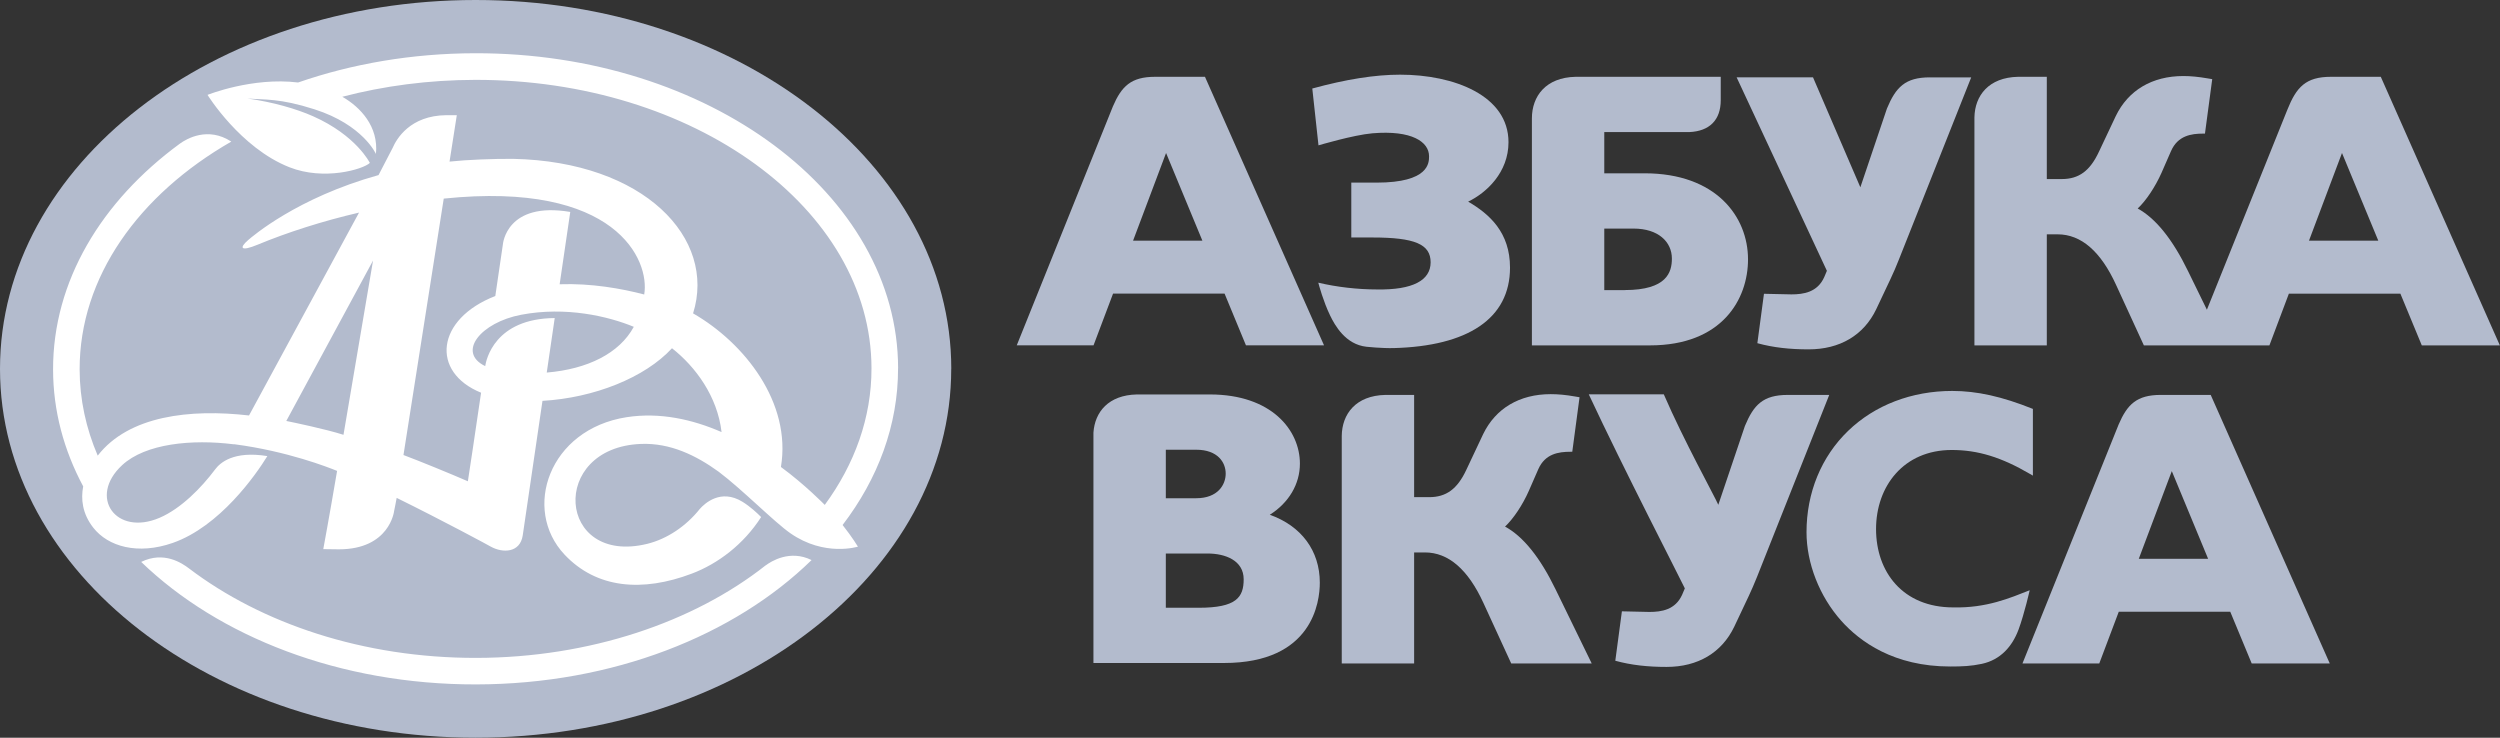 <?xml version="1.0" encoding="UTF-8"?> <svg xmlns="http://www.w3.org/2000/svg" width="183" height="54" viewBox="0 0 183 54" fill="none"><rect x="0" y="0" width="183" height="54" fill="#333333" stroke="none"/> <g clip-path="url(#clip0_0_272)"> <path fill-rule="evenodd" clip-rule="evenodd" d="M69.63 27C69.63 41.91 54.042 54 34.813 54C15.585 54 0 41.914 0 27C0 12.086 15.589 0 34.817 0C54.045 0 69.634 12.09 69.634 27H69.63Z" fill="#B3BBCD"></path> <path fill-rule="evenodd" clip-rule="evenodd" d="M65.741 26.952C65.723 14.195 51.859 3.871 34.78 3.897C30.151 3.905 25.76 4.672 21.82 6.039C18.477 5.626 15.191 6.945 15.191 6.945C15.191 6.945 17.589 10.827 21.188 12.243C23.716 13.241 26.575 12.399 27.073 11.926C27.073 11.926 26.091 9.918 22.916 8.509C21.689 7.966 19.99 7.474 18.109 7.209C19.377 7.317 20.455 7.179 23.013 7.999C26.578 9.135 27.519 11.27 27.519 11.27C27.723 9.262 26.381 7.843 25.058 7.083C28.095 6.289 31.367 5.853 34.78 5.846C50.785 5.82 63.775 15.272 63.793 26.955C63.801 30.573 62.559 33.978 60.373 36.959C60.336 36.922 58.908 35.461 57.164 34.183C57.949 29.474 54.495 25.1 50.733 22.939C52.458 17.444 47.16 11.829 37.561 11.628C36.133 11.617 34.178 11.691 32.906 11.829L33.438 8.431H32.679C30.017 8.454 29.028 10.164 28.738 10.834L27.709 12.816C21.738 14.478 18.466 17.317 18.172 17.567C17.481 18.163 17.622 18.424 18.853 17.913C21.05 17.004 23.604 16.184 26.281 15.562L18.228 30.413C13.919 29.917 9.425 30.424 7.153 33.352C6.298 31.359 5.833 29.243 5.829 27.045C5.818 20.279 10.164 14.247 16.931 10.365C15.217 9.247 13.666 10.156 13.18 10.506C13.165 10.518 13.165 10.518 13.153 10.525C7.424 14.728 3.874 20.581 3.885 27.049C3.889 30.074 4.673 32.957 6.09 35.603C5.915 36.515 6.015 37.588 6.826 38.624C7.915 40.017 10.094 40.632 12.644 39.742C16.087 38.538 18.73 34.757 19.57 33.386C17.087 32.98 16.102 33.885 15.752 34.355C14.737 35.711 13.246 37.231 11.685 37.901C8.488 39.276 6.421 36.378 8.945 34.045C10.655 32.466 14.046 32.138 17.105 32.522H17.18C21.046 33.032 24.024 34.206 24.675 34.47C24.08 37.965 23.664 40.196 23.664 40.196L24.801 40.211C28.519 40.211 28.846 37.425 28.846 37.425C28.854 37.428 29.036 36.445 29.036 36.445C32.445 38.125 35.765 39.917 35.932 40.017C36.806 40.498 38.066 40.472 38.263 39.198L39.709 29.343C43.49 29.124 47.208 27.645 49.19 25.491C50.915 26.847 52.514 29.012 52.818 31.627C50.707 30.707 48.32 30.159 45.866 30.539C40.185 31.422 38.2 37.275 41.323 40.595C43.665 43.087 47.026 43.359 50.644 41.988C52.551 41.266 54.432 39.85 55.715 37.849C55.443 37.574 54.93 37.089 54.35 36.731C52.755 35.748 51.573 36.862 51.227 37.253C50.216 38.523 48.829 39.451 47.379 39.809C40.773 41.426 40.148 32.756 46.922 32.495C49.063 32.413 50.948 33.33 52.61 34.533C54.324 35.822 56.677 38.214 57.856 39.034C60.362 40.781 62.801 40.014 62.801 40.014C62.801 40.014 62.38 39.317 61.678 38.43C64.265 35.047 65.745 31.128 65.738 26.955L65.741 26.952ZM25.143 31.828C23.861 31.415 21.459 30.916 20.957 30.815L27.307 19.072C26.645 22.984 25.824 27.82 25.143 31.828ZM40.022 27.268L40.605 23.282C36.218 23.315 35.59 26.322 35.516 26.799C33.415 25.785 35.2 23.599 38.152 23.04C41.42 22.417 44.524 23.151 46.394 23.923C45.342 25.864 43.015 27.019 40.022 27.272V27.268ZM47.156 21.557C45.494 21.121 43.279 20.726 40.966 20.808L41.743 15.514C37.066 14.724 36.813 17.876 36.813 17.876C36.646 19.005 36.456 20.297 36.256 21.669C31.913 23.353 31.501 27.235 35.215 28.747C34.839 31.292 34.259 35.234 34.248 35.23C33.04 34.701 30.616 33.71 29.534 33.308L32.482 14.538C45.115 13.226 47.584 19.053 47.156 21.557ZM56.049 41.385H56.045C50.785 45.535 43.167 48.147 34.85 48.158C26.59 48.169 19.132 45.632 13.845 41.616C13.325 41.221 12.001 40.319 10.335 41.132C15.998 46.601 24.876 50.118 34.854 50.099C44.866 50.084 53.763 46.515 59.406 40.997C57.815 40.208 56.425 41.105 56.053 41.385H56.049Z" fill="white"></path> <path fill-rule="evenodd" clip-rule="evenodd" d="M141.264 5.663C139.454 5.663 138.773 6.39 138.126 7.939C137.212 10.655 136.353 13.189 136.178 13.71C135.899 13.062 134.189 9.094 132.713 5.663H127.122C129.691 11.166 133.423 19.169 133.728 19.824C133.617 20.081 133.535 20.283 133.535 20.283C133.037 21.4 132.014 21.549 131.13 21.549L129.122 21.505L128.639 25.122C129.817 25.446 131.029 25.573 132.394 25.573C134.684 25.573 136.427 24.534 137.335 22.645L138.398 20.394C138.602 19.959 138.807 19.493 139 18.997L144.291 5.667H141.257L141.264 5.663Z" fill="#B3BBCD"></path> <path fill-rule="evenodd" clip-rule="evenodd" d="M120.385 12.686H117.433V9.668H123.657C125.129 9.605 125.958 8.793 125.958 7.336V7.343V5.622H115.337C113.147 5.667 112.135 7.049 112.135 8.666V25.282H120.776C126.073 25.282 127.955 21.888 127.955 18.986C127.955 15.853 125.612 12.686 120.385 12.686ZM118.932 21.236H117.433V16.732H119.575C121.4 16.732 122.382 17.716 122.382 18.927C122.382 19.918 122.025 21.233 118.932 21.233V21.236Z" fill="#B3BBCD"></path> <path fill-rule="evenodd" clip-rule="evenodd" d="M169.017 17.619C169.244 17.015 171.055 12.209 171.434 11.199C171.85 12.198 173.839 17.004 174.092 17.619H169.017ZM156.485 15.257C157.08 14.701 157.76 13.692 158.225 12.645L158.924 11.047C159.422 9.929 160.392 9.78 161.277 9.78H161.403L161.935 5.793L161.6 5.738C160.928 5.622 160.362 5.566 159.82 5.566C157.541 5.566 155.786 6.606 154.875 8.495L153.644 11.102C152.99 12.507 152.176 13.107 150.923 13.107H149.826V5.622H147.722C145.566 5.667 144.558 7.004 144.528 8.591V25.282H149.826V17.153H150.618C152.339 17.153 153.778 18.401 154.901 20.864L156.931 25.282H166.121C166.121 25.282 167.426 21.818 167.545 21.497H175.709C175.836 21.803 177.275 25.282 177.275 25.282H182.989L174.274 5.622H170.627C168.765 5.622 168.095 6.386 167.434 8.033L161.545 22.671L160.165 19.847C159.031 17.511 157.79 15.976 156.474 15.26L156.485 15.257Z" fill="#B3BBCD"></path> <path fill-rule="evenodd" clip-rule="evenodd" d="M107.466 14.761C108.808 14.117 110.422 12.619 110.422 10.41C110.422 6.993 106.436 5.466 102.488 5.466C100.644 5.466 98.528 5.805 96.06 6.479L96.513 10.64C96.513 10.64 99.056 9.881 100.458 9.758C103.35 9.512 104.607 10.387 104.607 11.438C104.607 11.915 104.607 13.368 100.767 13.368H98.915V17.384H100.462C103.566 17.384 104.722 17.876 104.722 19.202C104.722 20.529 103.399 21.233 100.796 21.188C99.369 21.188 97.856 21.013 96.499 20.692C96.554 20.901 96.867 22.06 97.361 23.088C97.711 23.814 98.491 25.219 100.03 25.383C100.03 25.383 101.138 25.502 102.016 25.48C107.429 25.338 110.533 23.334 110.533 19.59C110.533 17.026 109.053 15.685 107.466 14.757V14.761Z" fill="#B3BBCD"></path> <path fill-rule="evenodd" clip-rule="evenodd" d="M88.204 5.622H84.553C82.787 5.622 82.096 6.319 81.464 7.79L74.426 25.279H80.047C80.047 25.279 81.356 21.814 81.475 21.494H89.639C89.766 21.799 91.204 25.279 91.204 25.279H96.919L88.204 5.622ZM82.94 17.619C83.167 17.015 84.974 12.209 85.356 11.199C85.773 12.198 87.762 17.004 88.015 17.619H82.94Z" fill="#B3BBCD"></path> <path fill-rule="evenodd" clip-rule="evenodd" d="M92.944 37.685C94.338 36.806 95.153 35.442 95.153 33.937C95.153 31.497 93.089 28.874 88.561 28.874H83.219C81.14 28.919 80.14 30.159 80.04 31.668V48.531H89.598C96.105 48.531 96.61 44.034 96.61 42.652C96.61 40.304 95.246 38.494 92.948 37.681L92.944 37.685ZM85.338 32.92H87.557C89.156 32.92 89.721 33.863 89.721 34.667C89.721 35.472 89.156 36.471 87.557 36.471H85.338V32.92ZM87.754 44.488H85.338V40.517H88.397C89.673 40.517 91.037 41.012 91.037 42.406C91.037 43.725 90.498 44.488 87.754 44.488Z" fill="#B3BBCD"></path> <path fill-rule="evenodd" clip-rule="evenodd" d="M161.824 28.907H158.173C156.407 28.907 155.715 29.604 155.083 31.076L148.045 48.564H153.667C153.667 48.564 154.975 45.099 155.094 44.779H163.255C163.385 45.084 164.824 48.564 164.824 48.564H170.538L161.824 28.907ZM156.559 40.904C156.786 40.301 158.593 35.495 158.976 34.485C159.388 35.487 161.381 40.289 161.634 40.904H156.555H156.559Z" fill="#B3BBCD"></path> <path fill-rule="evenodd" clip-rule="evenodd" d="M130.862 28.908C129.055 28.908 128.371 29.634 127.728 31.18C126.813 33.896 125.954 36.43 125.78 36.951C125.501 36.303 123.244 32.235 121.791 28.867H116.299C118.824 34.273 123.021 42.409 123.33 43.069C123.218 43.326 123.136 43.527 123.136 43.527C122.638 44.645 121.616 44.794 120.731 44.794L118.723 44.749L118.24 48.367C119.419 48.691 120.631 48.818 121.995 48.818C124.285 48.818 126.029 47.778 126.94 45.889L128.003 43.639C128.207 43.203 128.412 42.737 128.609 42.242L133.899 28.911H130.866L130.862 28.908Z" fill="#B3BBCD"></path> <path fill-rule="evenodd" clip-rule="evenodd" d="M115.091 33.065L115.623 29.079L115.292 29.023C114.619 28.904 114.05 28.852 113.511 28.852C111.232 28.852 109.477 29.891 108.566 31.78L107.336 34.388C106.681 35.793 105.867 36.392 104.614 36.392H103.514V28.908H101.413C99.239 28.952 98.231 30.312 98.216 31.914V48.568H103.514V40.438H104.306C106.027 40.438 107.466 41.687 108.592 44.149L110.622 48.568H116.515L113.864 43.132C112.73 40.796 111.489 39.261 110.169 38.546C110.764 37.991 111.448 36.981 111.909 35.934L112.608 34.336C113.106 33.218 114.076 33.069 114.961 33.069H115.087L115.091 33.065Z" fill="#B3BBCD"></path> <path fill-rule="evenodd" clip-rule="evenodd" d="M147.752 46.102C148.198 44.891 148.573 43.203 148.573 43.207C147.138 43.769 145.421 44.518 142.978 44.462C139.279 44.462 137.327 41.862 137.327 38.728C137.327 35.595 139.346 32.939 142.867 32.939C144.781 32.939 146.495 33.464 148.603 34.697L148.808 34.816V29.932C146.543 29.023 144.707 28.617 142.904 28.617C139.937 28.617 137.23 29.656 135.279 31.542C133.316 33.438 132.237 36.068 132.237 38.956C132.237 41.232 133.186 43.654 134.773 45.435C136.137 46.966 138.632 48.788 142.755 48.788C143.644 48.788 144.276 48.762 145.068 48.594C146.447 48.3 147.302 47.305 147.752 46.098V46.102Z" fill="#B3BBCD"></path> </g> <defs> <clipPath id="clip0_0_272"> <rect width="183" height="54" fill="white"></rect> </clipPath> </defs> </svg> 